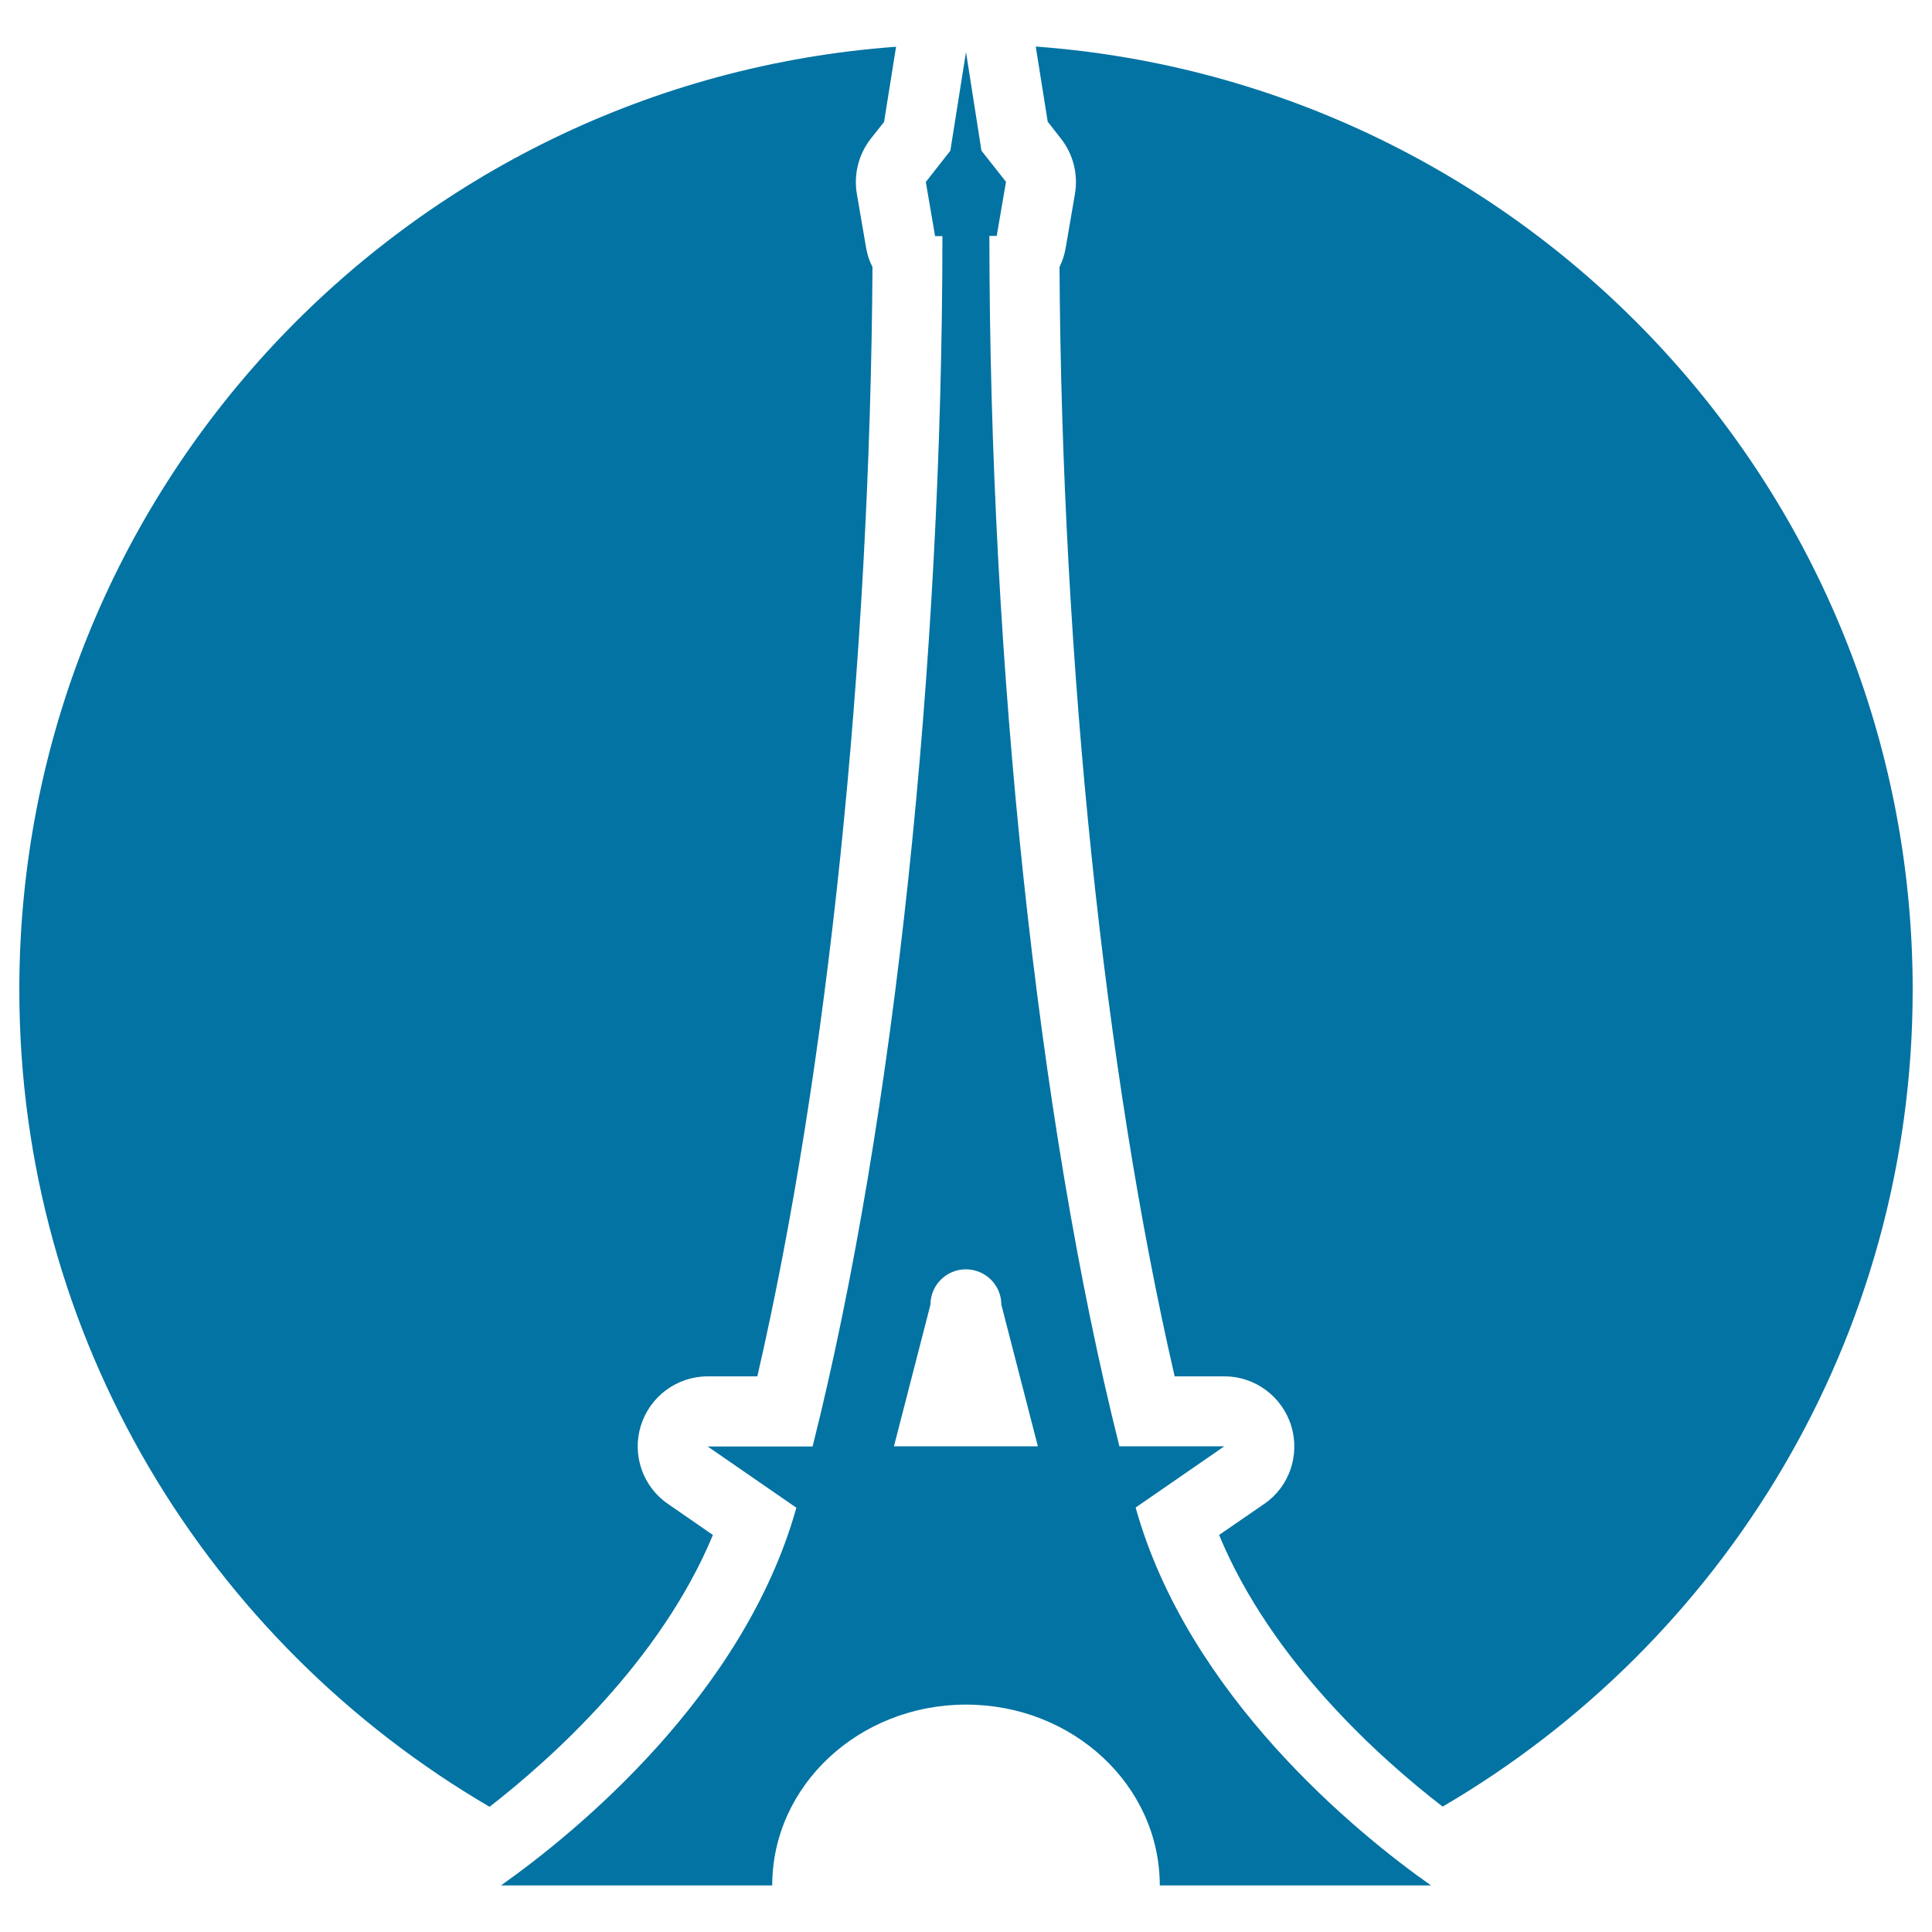 <svg xmlns="http://www.w3.org/2000/svg" viewBox="0 0 1000 1000" style="fill:#0273a2">
<title>Eiffel Tower In A Circle SVG icon</title>
<g><g><path d="M369,794.5l-23.3-16.1c-13-8.9-18.7-25.4-14-40.5c4.7-15.1,18.7-25.5,34.6-25.5H392c36.4-157.9,58.3-368.8,59.6-574.2c-1.6-3-2.7-6.4-3.3-9.9l-4.8-28c-1.7-10.1,0.9-20.4,7.2-28.5l6.9-8.7l6.2-38.9C210.1,42.7,10,253.9,10,512.3c0,180.6,98,337.9,243.4,422.9C285,910.6,341.8,860,369,794.5z"/><path d="M536.1,24.1l6.2,38.9l6.9,8.8c6.3,8.1,8.9,18.4,7.2,28.5l-4.8,28c-0.6,3.5-1.7,6.9-3.2,9.9c1.2,205.3,23.2,416.4,59.6,574.2h25.8c15.8,0,29.8,10.4,34.5,25.5c4.7,15.1-0.9,31.6-13.9,40.5L631,794.5c27.2,65.7,84.1,116.2,115.7,140.6C892.1,850.1,990,692.8,990,512.2C989.9,253.9,789.8,42.7,536.1,24.1z"/><path d="M587.8,780.3l45.9-31.7h-54.3c-42.6-169.5-67.2-405.2-67.3-626.5h3.8l4.8-28L508,78L500,26.9L491.9,78l-12.7,16.2l4.8,28h3.8c-0.1,221.4-24.6,457-67.2,626.5h-54.3l45.9,31.7C385,877.5,297.9,948.6,259.3,975.9h140.4c0-51.7,44.9-93.6,100.3-93.6c55.4,0,100.3,41.9,100.3,93.6h140.4C702,948.7,614.9,877.5,587.8,780.3z M462.7,748.6l18.9-73.3c0-10.1,8.2-18.3,18.3-18.3c10.2,0,18.4,8.2,18.4,18.3l18.9,73.3H462.7z"/></g></g>
</svg>